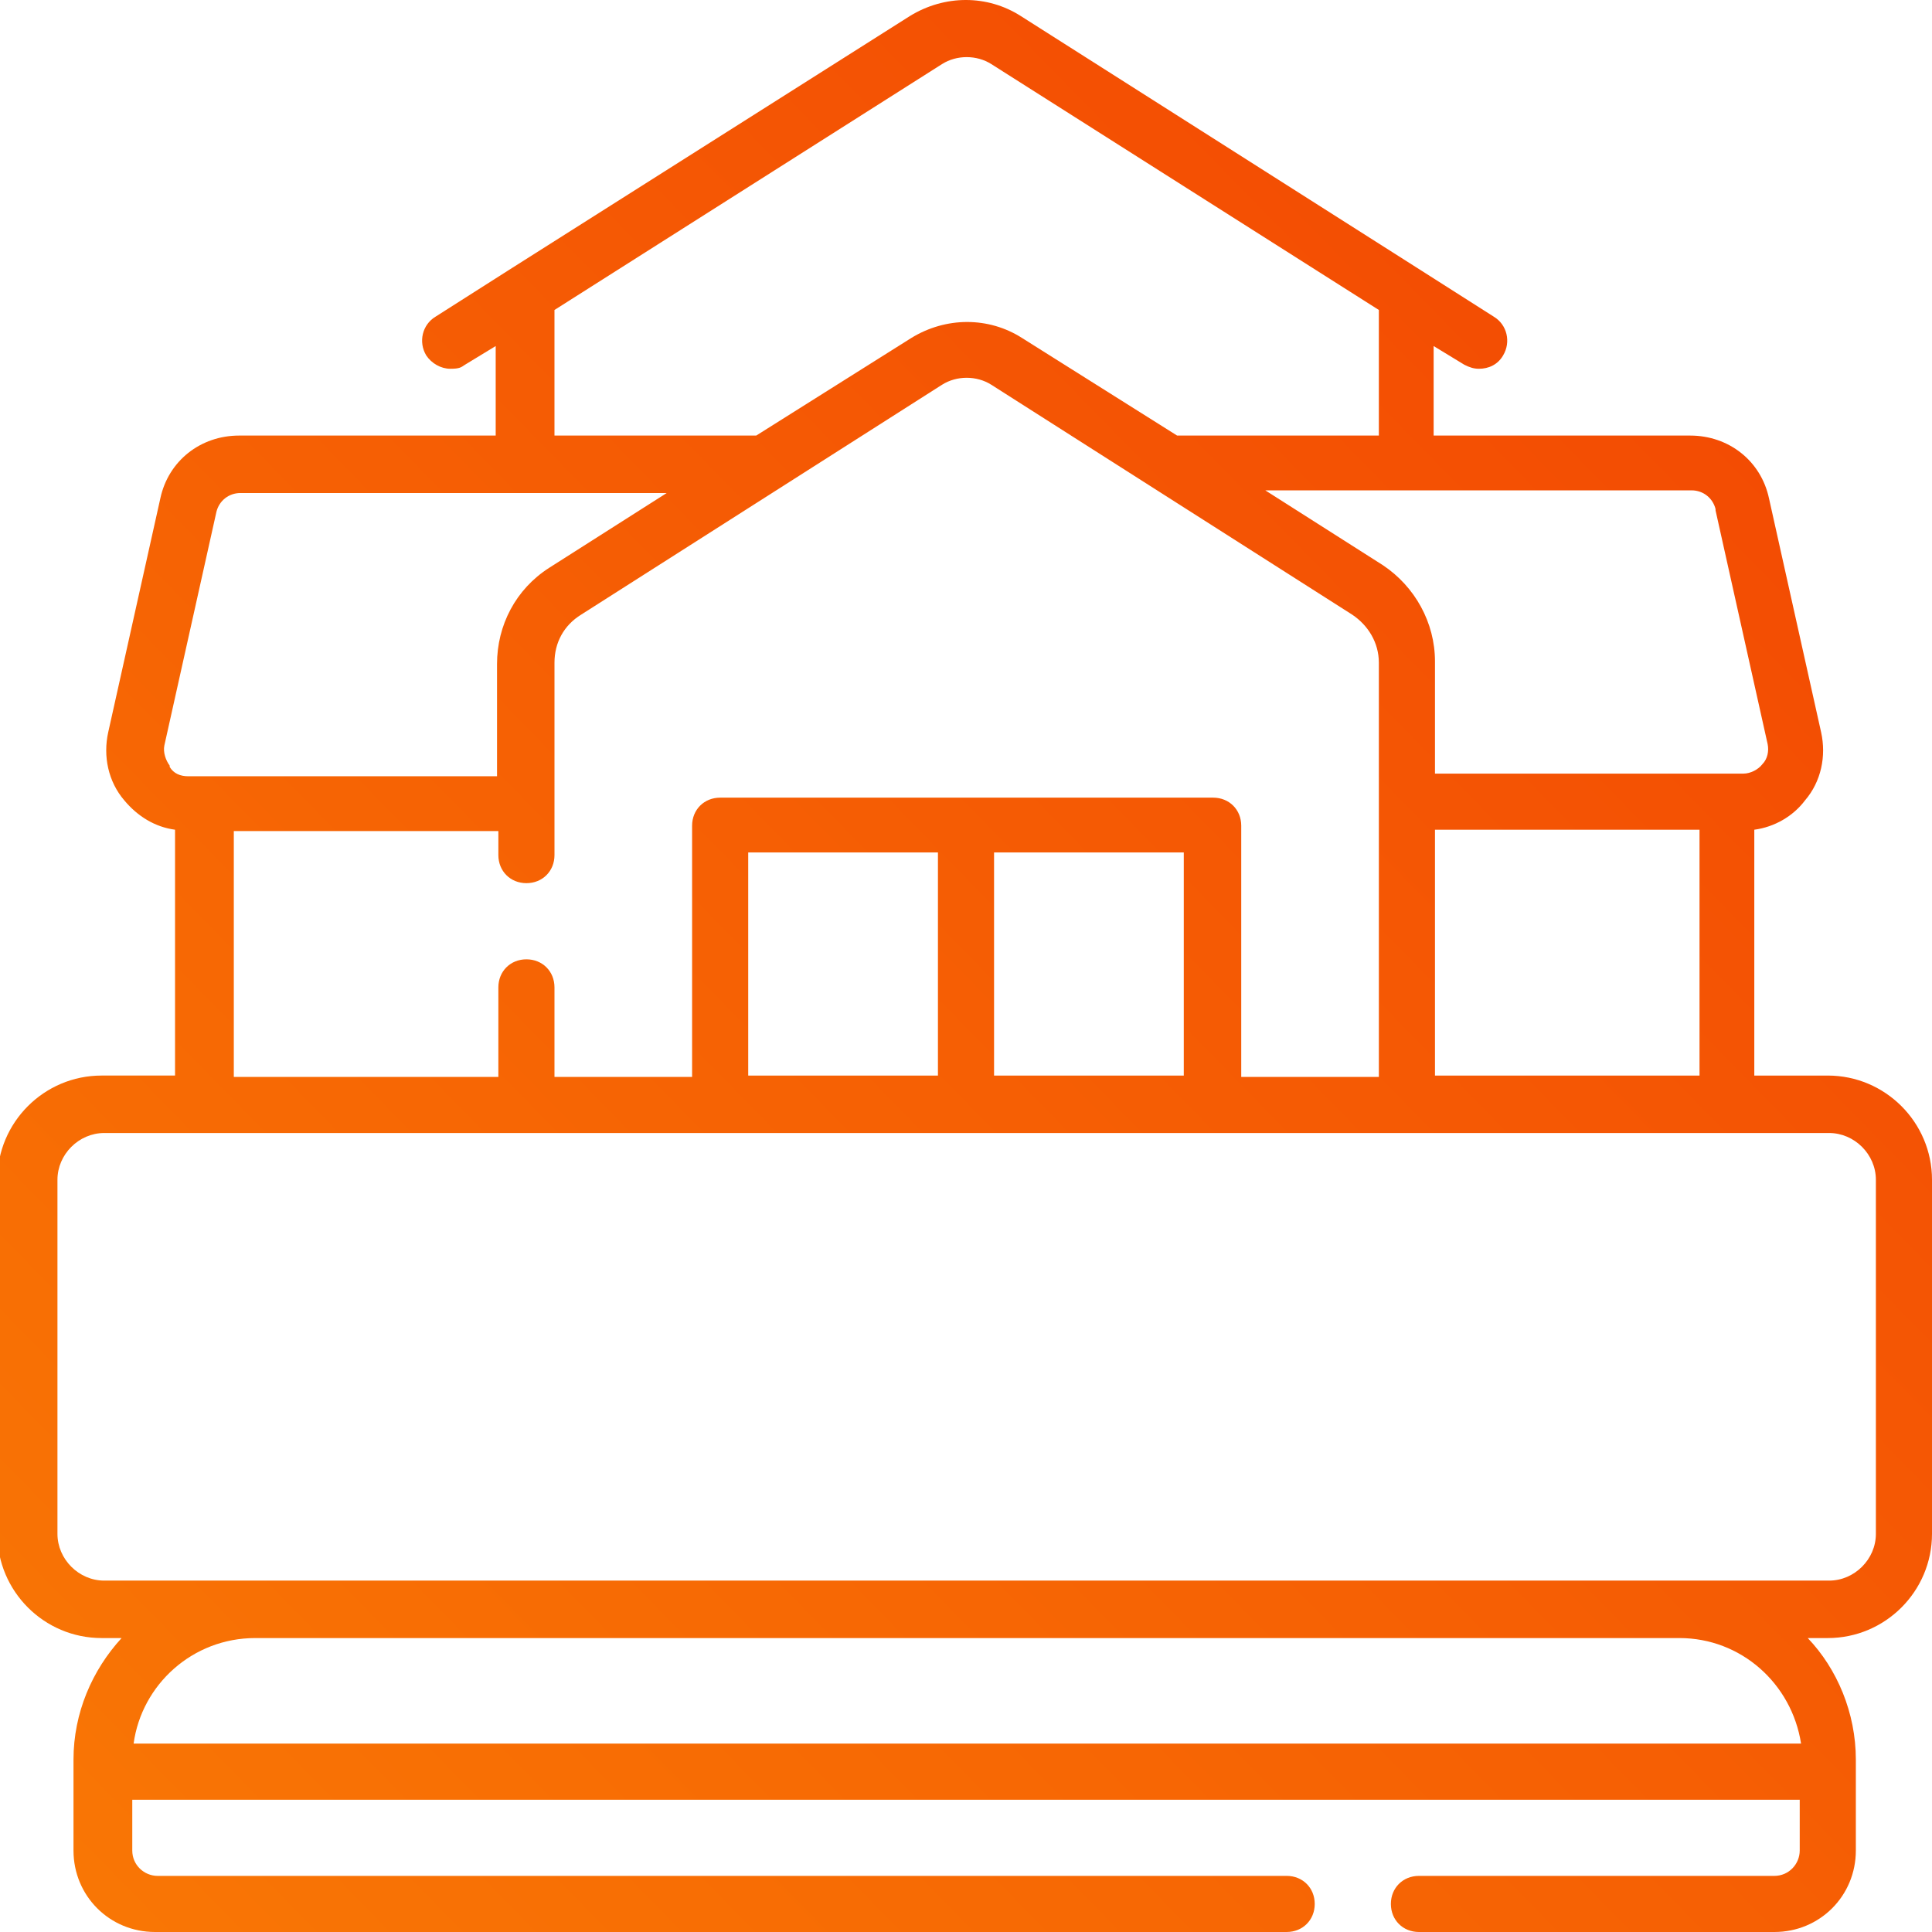 <?xml version="1.0" encoding="UTF-8"?>
<svg id="b" xmlns="http://www.w3.org/2000/svg" xmlns:xlink="http://www.w3.org/1999/xlink" version="1.1" viewBox="0 0 144.6 144.6">
  <defs>
    <style>
      .cls-1 {
        fill: url(#linear-gradient);
        stroke-width: 0px;
      }
    </style>
    <linearGradient id="linear-gradient" x1="-11.2" y1="-1821.4" x2="153.7" y2="-1660.2" gradientTransform="translate(0 -1648.2) scale(1 -1)" gradientUnits="userSpaceOnUse">
      <stop offset="0" stop-color="#fa7f05"/>
      <stop offset="1" stop-color="#f24403"/>
    </linearGradient>
  </defs>
  <path class="cls-1" d="M136.8,80.5h-5.5v-18.4c1.5-.2,2.9-1,3.8-2.2,1.2-1.4,1.6-3.3,1.2-5.1l-3.9-17.5c-.6-2.8-3-4.7-5.9-4.7h-19.2v-6.7l2.3,1.4c.4.2.7.3,1.1.3.7,0,1.4-.3,1.8-1,.6-1,.3-2.3-.7-2.9l-5.5-3.5L76.4,1.2c-2.5-1.6-5.7-1.6-8.3,0l-30,19h0l-5.5,3.5c-1,.6-1.3,1.9-.7,2.9.4.6,1.1,1,1.8,1s.8-.1,1.1-.3l2.3-1.4v6.7h-19.2c-2.9,0-5.3,1.9-5.9,4.7l-3.9,17.5c-.4,1.8,0,3.7,1.2,5.1,1,1.2,2.3,2,3.8,2.2v18.4h-5.5c-4.3,0-7.8,3.5-7.8,7.8v26.5c0,4.3,3.5,7.8,7.8,7.8h1.5c-2.2,2.4-3.6,5.6-3.6,9.1v.9h0v5.9c0,3.4,2.7,6.1,6.1,6.1h84.7c1.2,0,2.1-.9,2.1-2.1s-.9-2.1-2.1-2.1H11.8c-1,0-1.9-.8-1.9-1.9v-3.8h124.8v3.8c0,1-.8,1.9-1.9,1.9h-26.6c-1.2,0-2.1.9-2.1,2.1s.9,2.1,2.1,2.1h26.6c3.4,0,6.1-2.7,6.1-6.1v-5.9h0v-.9c0-3.5-1.4-6.8-3.6-9.1h1.5c4.3,0,7.8-3.5,7.8-7.8v-26.5c0-4.3-3.5-7.8-7.8-7.8h0ZM107.4,80.5v-18.4h19.8v18.4s-19.8,0-19.8,0ZM128.4,38.2l3.9,17.5c.1.5,0,1.1-.4,1.5-.3.4-.9.7-1.4.7h-23.1v-8.4c0-2.9-1.5-5.6-3.9-7.2l-8.8-5.6h31.9c.9,0,1.6.6,1.8,1.4h0ZM41.5,23.2l29-18.4c1.1-.7,2.6-.7,3.7,0l29,18.4v9.4h-15.1l-11.6-7.3c-2.5-1.6-5.7-1.6-8.3,0l-11.6,7.3h-15.1v-9.4h0ZM12.7,57.3c-.3-.4-.5-1-.4-1.5l3.9-17.5c.2-.8.9-1.4,1.8-1.4h31.9l-8.8,5.6c-2.5,1.6-3.9,4.3-3.9,7.2v8.4H14.1c-.6,0-1.1-.2-1.4-.7h0ZM17.5,62.2h19.8v1.8c0,1.2.9,2.1,2.1,2.1s2.1-.9,2.1-2.1v-3.9h0v-10.5c0-1.5.7-2.8,2-3.6l27-17.2c1.1-.7,2.6-.7,3.7,0l27,17.2c1.2.8,2,2.1,2,3.6v31h-10.3v-18.8c0-1.2-.9-2.1-2.1-2.1h-36.9c-1.2,0-2.1.9-2.1,2.1v18.8h-10.3v-6.7c0-1.2-.9-2.1-2.1-2.1s-2.1.9-2.1,2.1v6.7h-19.8v-18.4h0ZM56,80.5v-16.7h14.2v16.7s-14.2,0-14.2,0ZM74.4,63.8h14.2v16.7h-14.2v-16.7ZM134.6,130.5H10c.6-4.4,4.4-7.9,9.1-7.9h106.6c4.6,0,8.4,3.4,9.1,7.9h-.2ZM140.4,114.8c0,1.9-1.6,3.5-3.5,3.5H7.8c-1.9,0-3.5-1.6-3.5-3.5v-26.5c0-1.9,1.6-3.5,3.5-3.5h129.1c1.9,0,3.5,1.6,3.5,3.5v26.5h0Z"/>
</svg>